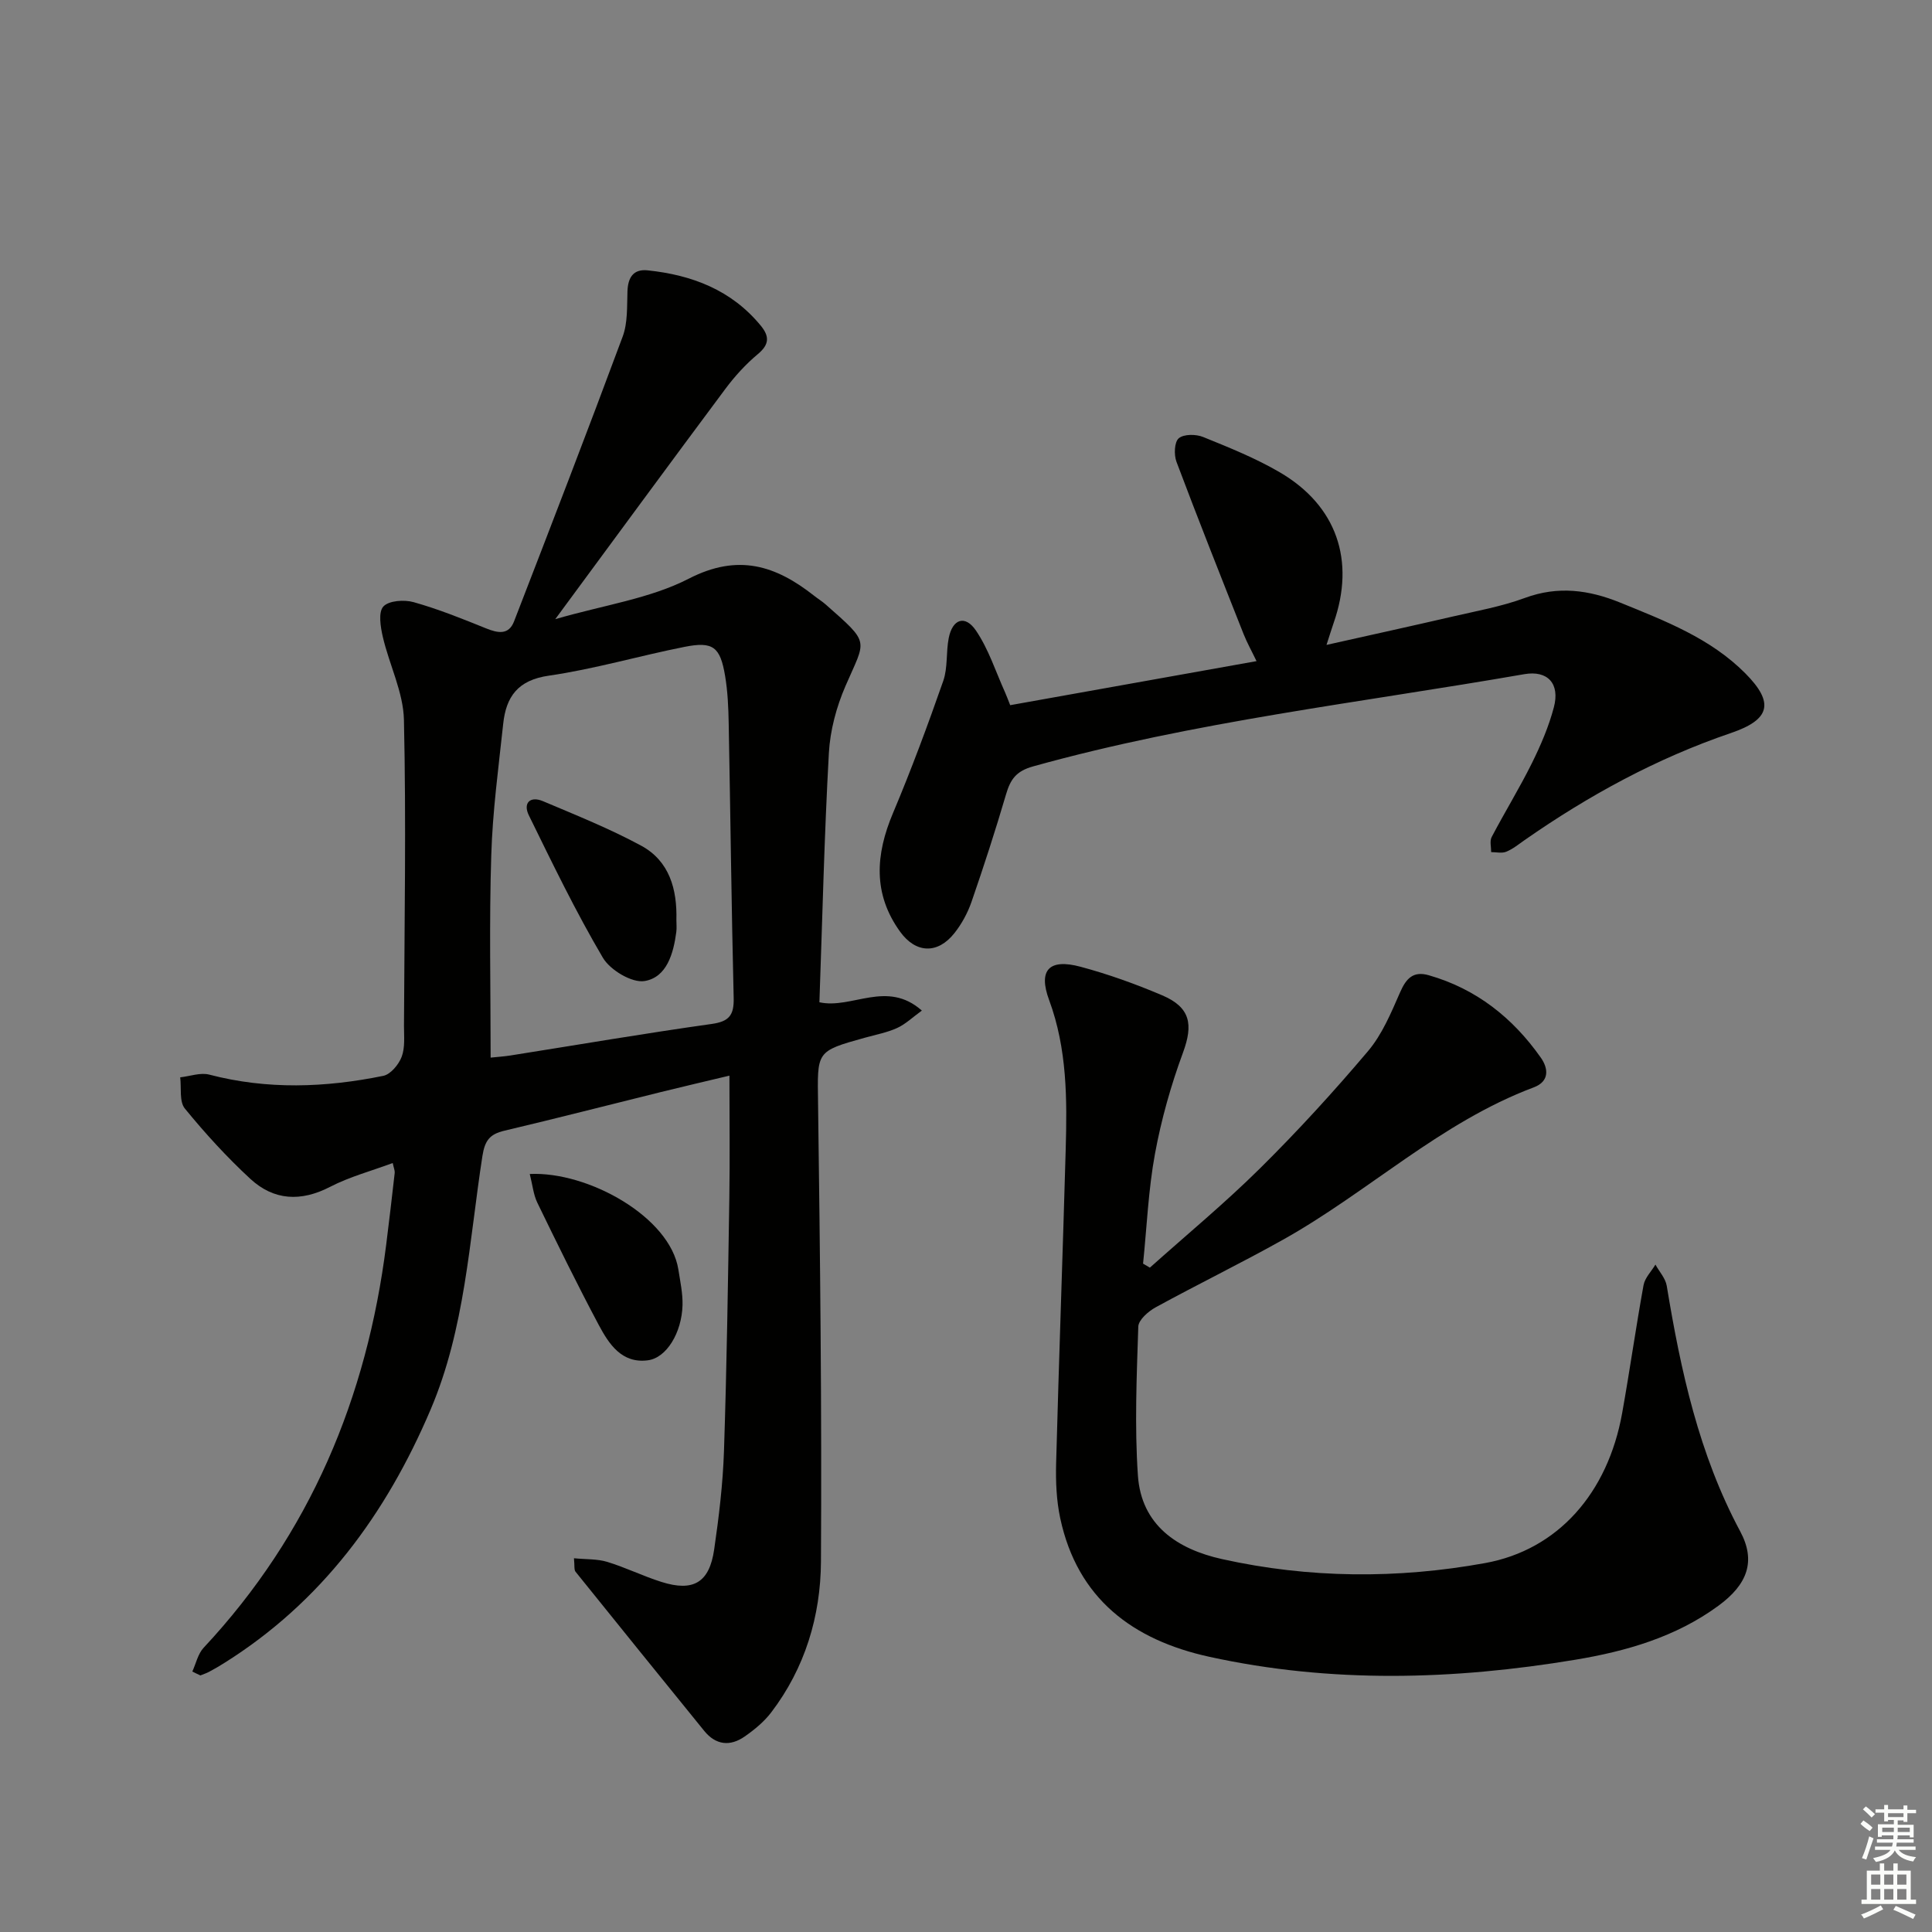 <svg enable-background="new 0 0 400 400" viewBox="0 0 400 400" xmlns="http://www.w3.org/2000/svg"><rect x="0" y="0" width="400" height="400" fill="#808080" stroke="none"/><g fill="#010100"><path d="m39.82 346.07c.76-1.66 1.16-3.66 2.34-4.92 22.02-23.57 33.81-51.75 37.8-83.47.62-4.94 1.2-9.89 1.76-14.84.05-.46-.18-.95-.41-2.05-4.43 1.65-8.92 2.84-12.94 4.92-6.06 3.14-11.66 2.86-16.54-1.64-4.86-4.49-9.37-9.43-13.56-14.56-1.18-1.45-.69-4.27-.96-6.46 2.01-.22 4.19-1.04 6.02-.56 12.02 3.14 24.04 2.7 36.03.25 1.51-.31 3.19-2.33 3.8-3.94.73-1.93.48-4.26.48-6.41.09-21.12.47-42.24-.01-63.35-.13-5.75-3.03-11.4-4.37-17.17-.48-2.07-.97-5.12.11-6.3 1.13-1.23 4.32-1.45 6.27-.9 5.09 1.43 10.04 3.42 14.95 5.41 2.47 1 4.72 1.46 5.84-1.43 7.59-19.62 15.17-39.25 22.49-58.97 1.06-2.86.88-6.23.99-9.38.1-2.85 1.22-4.63 4.16-4.33 9.19.96 17.39 4.07 23.46 11.48 1.79 2.19 1.77 3.87-.62 5.86-2.53 2.11-4.81 4.62-6.78 7.27-11.43 15.33-22.74 30.75-35.17 47.61 10.08-2.93 19.58-4.24 27.64-8.38 10.22-5.26 18-2.73 25.95 3.53.78.62 1.64 1.14 2.39 1.8 9.36 8.26 8.33 7.11 4.1 16.91-1.87 4.32-3.17 9.17-3.43 13.85-.95 17.08-1.34 34.19-1.96 51.61 6.74 1.48 13.95-4.72 21.21 1.72-1.9 1.37-3.37 2.81-5.13 3.61-2.09.95-4.43 1.38-6.67 2.01-10.2 2.83-9.83 2.82-9.69 13.57.42 31.63.79 63.27.6 94.91-.07 11.26-3.3 22.03-10.31 31.22-1.48 1.94-3.48 3.58-5.49 4.98-3 2.09-5.97 1.79-8.37-1.17-8.9-10.97-17.79-21.94-26.64-32.95-.34-.42-.17-1.25-.33-2.79 2.54.25 4.83.12 6.89.75 3.81 1.16 7.42 2.95 11.22 4.15 6.61 2.09 9.93.14 10.92-6.71.98-6.73 1.8-13.53 2.03-20.32.58-17.47.83-34.94 1.11-52.42.13-8.28.02-16.57.02-25.37-4.57 1.09-9.37 2.21-14.16 3.39-10.81 2.67-21.59 5.45-32.43 8.01-3 .71-4.04 1.98-4.55 5.23-2.74 17.66-3.58 35.73-10.73 52.51-9.22 21.66-22.59 39.88-42.82 52.53-.98.62-1.99 1.2-3.02 1.75-.58.31-1.21.51-1.82.76-.56-.25-1.12-.53-1.67-.81zm61.76-127.1c1.38-.15 2.71-.23 4.01-.43 13.91-2.2 27.8-4.58 41.75-6.54 3.64-.51 4.64-1.84 4.56-5.36-.46-18.94-.67-37.88-1.03-56.82-.06-3.31-.2-6.65-.75-9.91-1.01-5.99-2.5-7.15-8.36-5.99-9.41 1.86-18.67 4.6-28.14 5.97-6.43.92-8.85 4.38-9.44 9.99-.97 9.06-2.2 18.13-2.47 27.22-.44 13.74-.13 27.53-.13 41.87z"/><path d="m238.07 262.45c7.64-6.83 15.56-13.38 22.83-20.58 7.8-7.72 15.23-15.85 22.32-24.23 2.93-3.46 4.79-7.93 6.64-12.16 1.26-2.89 2.71-4.49 5.94-3.57 9.85 2.81 17.42 8.83 23.22 17.08 1.5 2.13 1.9 4.87-1.48 6.14-19.3 7.24-34.23 21.65-51.91 31.54-8.68 4.86-17.64 9.22-26.37 14-1.52.83-3.55 2.61-3.59 4-.33 10.26-.78 20.57-.08 30.8.7 10.31 8.17 15.27 17.4 17.32 18.06 4.01 36.34 4.12 54.47.83 15.11-2.74 25.42-14.5 28.39-31.05 1.58-8.82 2.83-17.69 4.43-26.5.28-1.52 1.62-2.84 2.46-4.25.8 1.46 2.08 2.84 2.34 4.39 2.9 17.6 6.66 34.88 15.21 50.84 3.3 6.16 1.53 10.98-4.52 15.41-8.83 6.48-19.13 9.43-29.62 11.17-25.25 4.2-50.58 4.91-75.78-.61-15.83-3.47-27.29-12.01-30.86-28.68-.79-3.69-.95-7.6-.85-11.4.58-21.63 1.37-43.24 1.98-64.87.3-10.48.31-20.9-3.43-31.02-2.31-6.24.01-8.64 6.52-6.89 5.75 1.54 11.41 3.58 16.89 5.91 5.86 2.5 6.45 6.03 4.31 11.85-2.5 6.78-4.49 13.83-5.8 20.93-1.38 7.49-1.69 15.17-2.47 22.77.46.28.94.56 1.41.83z"/><path d="m209.15 146c16.86-3.02 33.63-6.01 51-9.12-1.04-2.17-1.98-3.84-2.68-5.61-4.69-11.86-9.4-23.71-13.89-35.65-.55-1.45-.45-4.11.47-4.88 1.05-.89 3.58-.87 5.06-.26 5.38 2.18 10.83 4.37 15.83 7.29 11.82 6.9 15.71 18.29 11.17 31.22-.43 1.23-.8 2.48-1.47 4.53 9.11-2.04 17.64-3.91 26.15-5.88 5-1.16 10.12-2.07 14.91-3.84 6.88-2.54 13.26-1.68 19.81.99 9.25 3.77 18.61 7.35 25.83 14.61 6.12 6.15 5.11 9.61-2.96 12.36-15.36 5.23-29.47 12.92-42.75 22.19-1.23.86-2.42 1.84-3.78 2.39-.9.37-2.07.08-3.12.08.01-1.05-.33-2.28.1-3.11 2.7-5.15 5.76-10.12 8.34-15.32 1.83-3.7 3.49-7.57 4.54-11.55 1.3-4.9-1.27-7.7-6.12-6.86-33.97 5.91-68.32 9.8-101.68 19.09-3.57.99-4.71 2.71-5.62 5.79-2.2 7.48-4.6 14.9-7.15 22.26-.8 2.31-2.04 4.59-3.56 6.5-3.45 4.34-7.96 4.19-11.22-.32-5.66-7.83-5.1-15.98-1.48-24.55 3.79-8.99 7.19-18.16 10.41-27.37.96-2.75.56-5.94 1.13-8.86.77-3.96 3.38-4.88 5.62-1.6 2.64 3.87 4.11 8.55 6.07 12.88.32.73.6 1.49 1.04 2.6z"/><path d="m109.68 243.06c12.14-.56 29.07 8.94 30.77 19.79.38 2.45.92 4.92.86 7.37-.16 5.71-3.31 10.93-7.2 11.42-5.4.69-8.04-3.38-10.15-7.33-4.44-8.34-8.6-16.83-12.72-25.32-.81-1.68-.98-3.67-1.56-5.93z"/><path d="m140.04 190.47c0 .83.09 1.68-.02 2.5-.59 4.47-1.98 9.36-6.54 10.14-2.62.45-7.15-2.26-8.66-4.82-5.62-9.53-10.45-19.54-15.33-29.49-1.24-2.53.25-4.06 2.94-2.92 6.85 2.9 13.8 5.68 20.32 9.21 5.85 3.17 7.46 9.02 7.29 15.38z"/></g><path d="m385.2 377.6.6-.7c.6.4 1.3.9 1.9 1.5l-.6.7c-.8-.5-1.4-1-1.9-1.5zm.3 7.1c.6-1.4 1.1-2.9 1.5-4.5.3.1.6.3.9.4-.5 1.4-1 2.9-1.5 4.4zm.2-10.1.6-.6c.7.5 1.3 1.1 1.9 1.6l-.7.7c-.6-.6-1.2-1.2-1.8-1.7zm8.4-.8h.8v.9h1.8v.7h-1.8v1.8h-.8v-.3h-1.2v.9h3.3v2.6h-.8v-.4h-2.5c0 .3 0 .6-.1.8h3.4v.7h-3.5c0 .3-.1.6-.1.8h4v.7h-3.5c.7.9 1.9 1.3 3.6 1.5-.2.2-.4.5-.6.9-1.9-.3-3.2-1.1-3.8-2.3-.5 1.1-1.8 2-3.9 2.4-.2-.3-.4-.5-.6-.8 1.9-.4 3.1-.9 3.6-1.7h-3.2v-.7h3.5c.1-.2.1-.5.2-.8h-3.3v-.7h3.4c0-.2 0-.5 0-.8h-2.4v.3h-.8v-2.6h3.3v-.9h-1.2v.3h-.8v-1.8h-1.8v-.7h1.8v-.9h.8v.9h3.2zm-4.4 5.5h2.4c0-.3 0-.6 0-.9h-2.4zm1.2-3.1h3.2v-.8h-3.2zm4.4 2.2h-2.4v.9h2.5v-.9z" fill="#fbfcfa"/><path d="m389.2 385.8h.9v1.5h1.9v-1.5h.9v1.5h2.7v6h1.1v.9h-11.3v-.9h1.1v-6h2.7zm.2 8.7.5.8c-1.2.6-2.5 1.3-4 1.9-.2-.3-.3-.6-.6-.8 1.6-.6 3-1.3 4.1-1.9zm-2-4.3h1.9v-2.1h-1.9zm0 3.1h1.9v-2.2h-1.9zm2.7-3.1h1.9v-2.1h-1.9zm0 3.1h1.9v-2.2h-1.9zm2.4 1.3c1.4.6 2.7 1.2 4.1 1.8l-.5.9c-1.5-.7-2.8-1.4-4.1-1.9zm2.2-6.5h-1.9v2.1h1.9zm-1.9 5.2h1.9v-2.2h-1.9z" fill="#fbfcfa"/></svg>